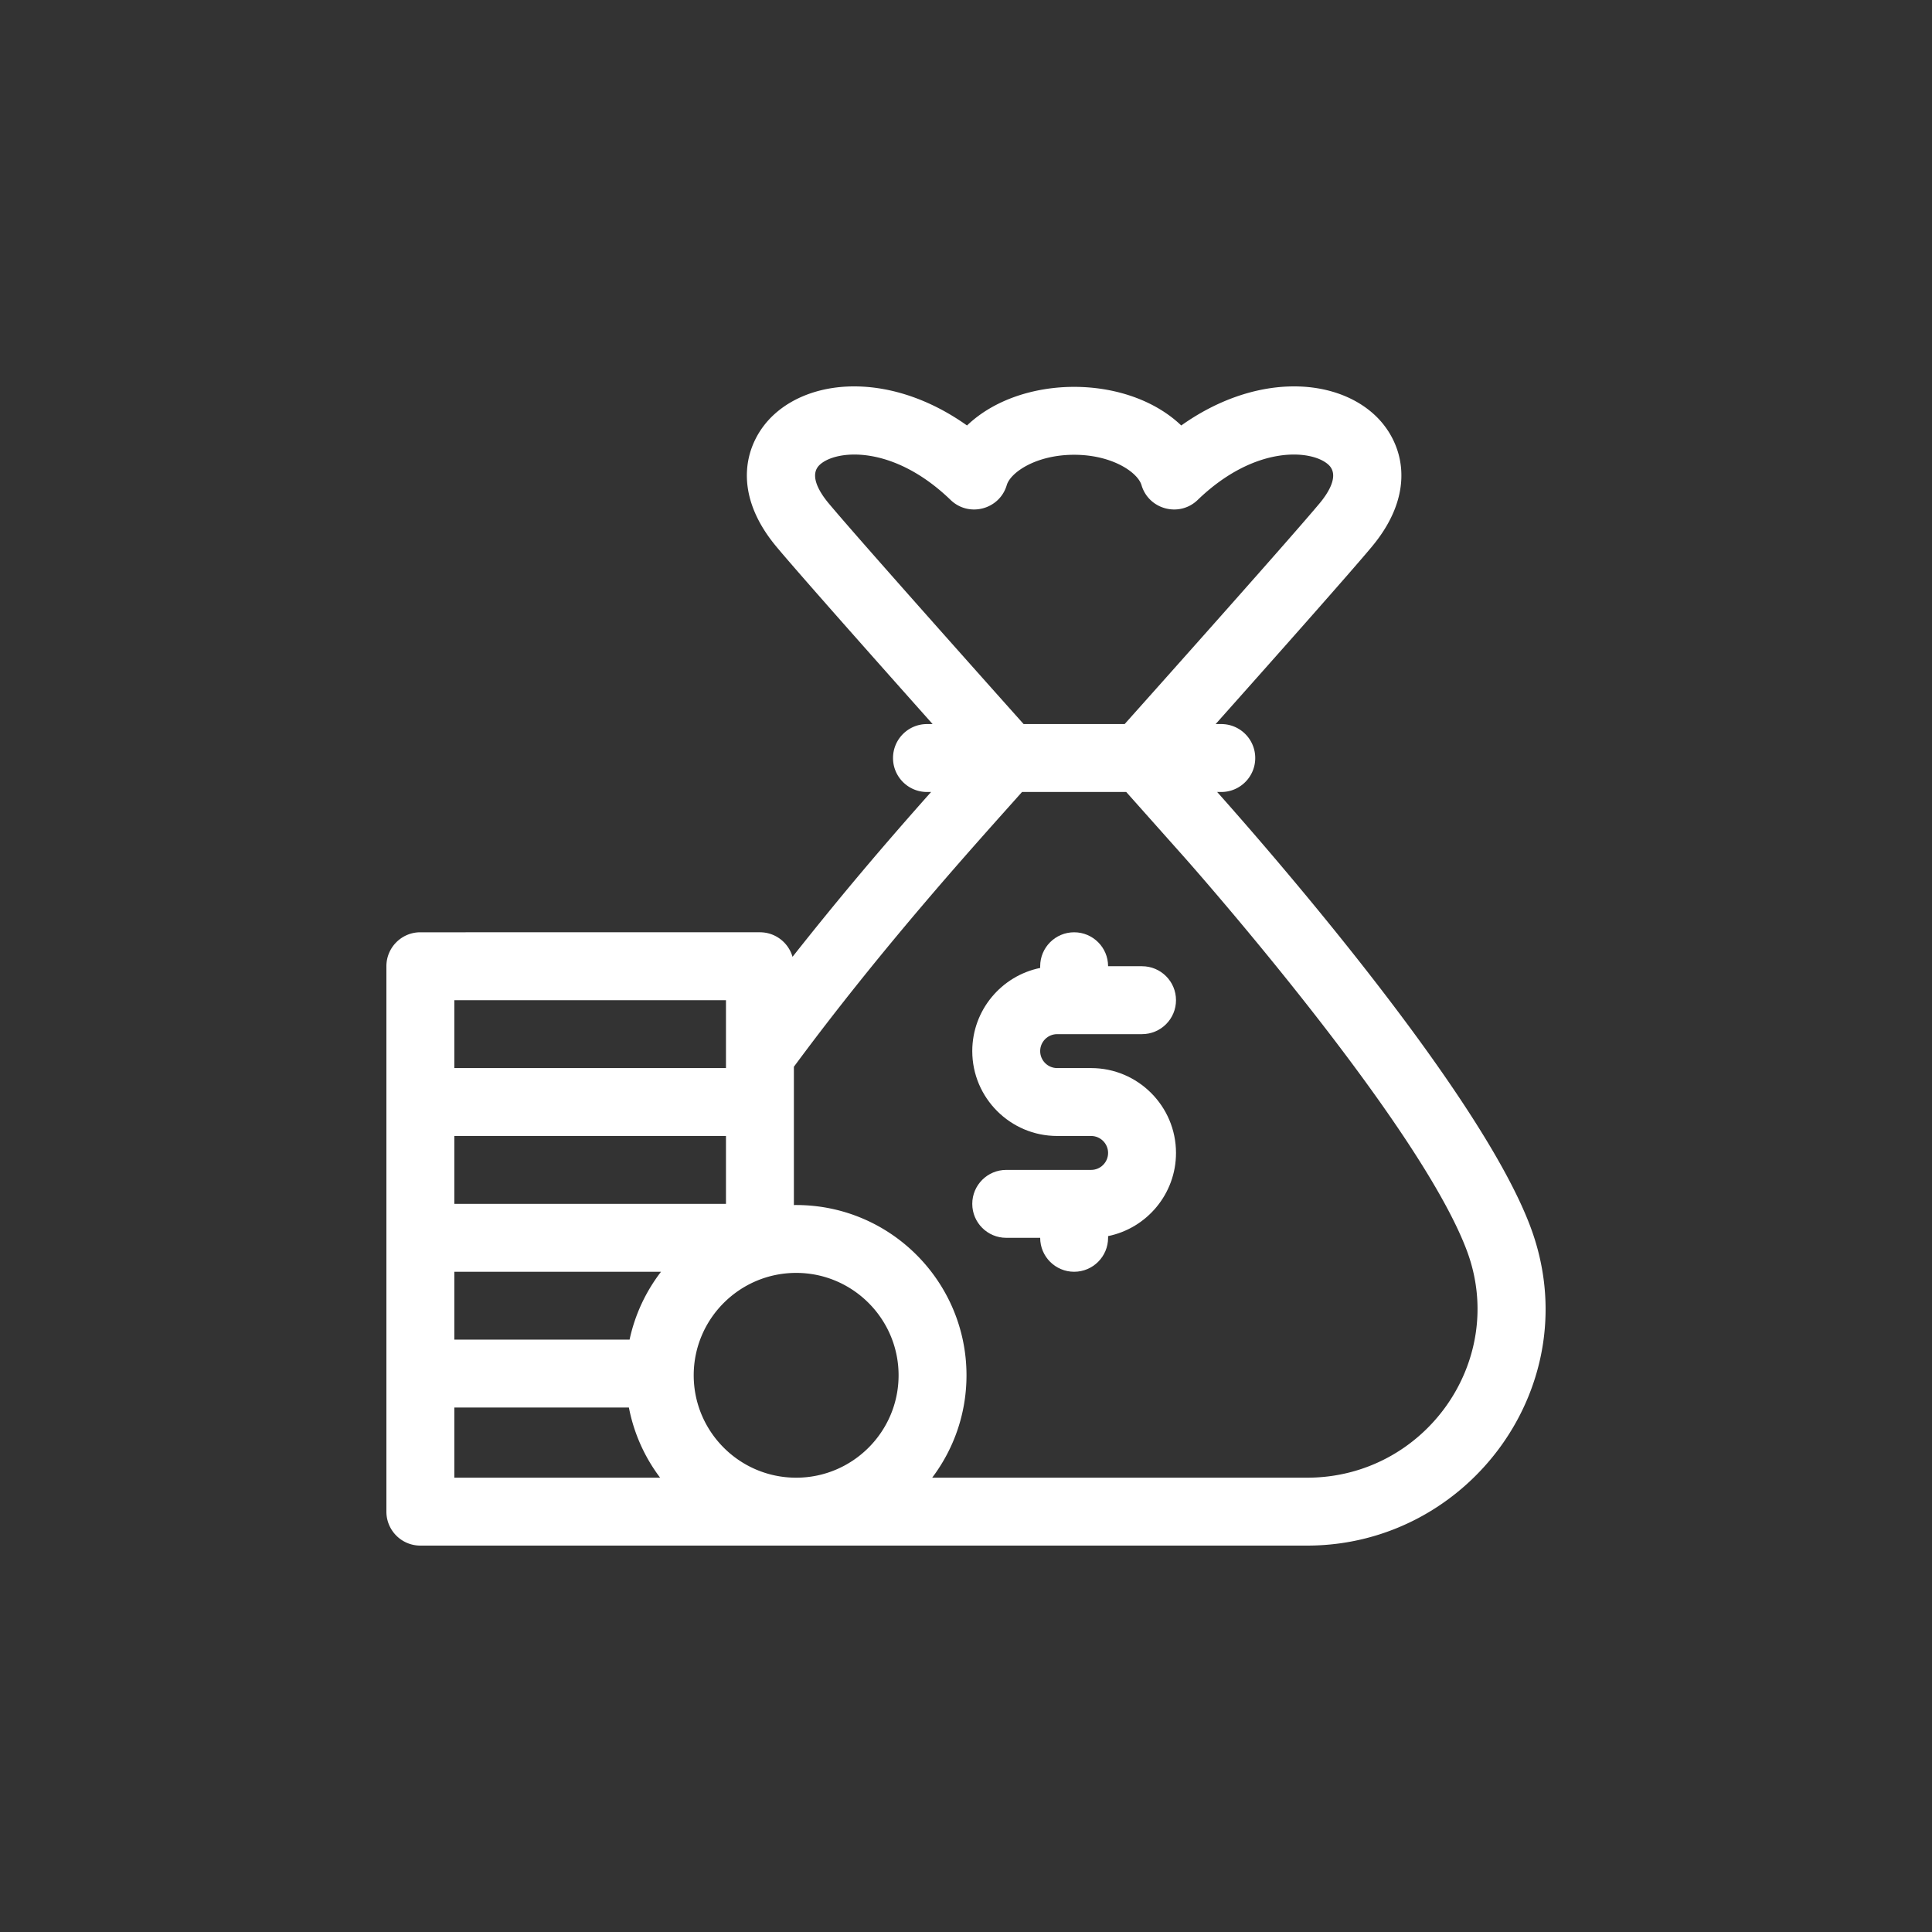 <?xml version="1.0" encoding="UTF-8"?>
<svg xmlns="http://www.w3.org/2000/svg" xmlns:xlink="http://www.w3.org/1999/xlink" version="1.1" width="512" height="512" x="0" y="0" viewBox="0 0 512 512" style="enable-background:new 0 0 512 512" xml:space="preserve">
  <rect x="0" y="0" width="512" height="512" fill="#333333" stroke="none"/>
  <g transform="matrix(0.6,0,0,0.6,102.4,102.4)">
    <path d="M505.363 371.342c-20.26-54.315-99.896-148.908-138.432-192.201h1.822c8.283 0 14.998-6.715 14.998-14.997 0-8.283-6.715-14.997-14.998-14.997h-2.491c23.616-26.508 59.054-66.42 69.005-78.356 20.565-24.67 13.535-46.741 1.267-58.145-18.099-16.823-53.085-18.378-85.461 4.617-23.807-22.763-70.868-22.717-94.627 0-32.375-22.993-67.362-21.44-85.461-4.617-12.268 11.404-19.297 33.475 1.268 58.145 9.951 11.937 45.388 51.848 69.004 78.356h-2.49c-8.283 0-14.998 6.715-14.998 14.997 0 8.283 6.715 14.997 14.998 14.997h1.822c-20.603 23.147-39.839 45.764-61.206 72.811-1.803-6.26-7.562-10.845-14.403-10.845H14.998C6.715 241.108 0 247.822 0 256.105v240.898C0 505.285 6.715 512 14.998 512h391.633c71.826 0 124.494-71.593 98.732-140.658zM191.409 34.614c7.174-6.669 32.275-9.087 57.789 15.542 8.091 7.808 21.613 4.247 24.8-6.541 1.661-5.623 12.928-13.412 29.762-13.412s28.1 7.789 29.761 13.412c3.185 10.782 16.706 14.355 24.8 6.541 25.515-24.63 50.614-22.212 57.79-15.542 5.03 4.676-.276 12.64-3.886 16.971-12.664 15.192-70.219 79.712-86.159 97.562h-44.613c-15.94-17.85-73.495-82.37-86.158-97.562-3.61-4.331-8.916-12.295-3.886-16.971zm-84 386.417H29.997v-29.98h91.295c-6.683 8.698-11.51 18.887-13.883 29.98zm42.574-59.975H29.997v-29.979h119.986zm0-89.954v29.98H29.997v-29.98zM29.997 451.025h77.112a74.897 74.897 0 0 0 13.789 30.98H29.997zm105.737-14.247c0-24.938 20.29-45.227 45.259-45.227 24.94 0 45.23 20.289 45.23 45.227s-20.29 45.227-45.23 45.227c-25.051 0-45.259-20.36-45.259-45.227zm270.897 45.227H241.06c9.51-12.597 15.16-28.263 15.16-45.227 0-41.55-33.984-75.729-76.241-75.197v-61.074c40.171-54.352 80.886-99.03 100.768-121.366h46.026L352.55 208.1c1.031 1.159 103.367 116.514 124.708 173.725 18.067 48.435-18.46 100.18-70.627 100.18z" fill="#ffffff" opacity="1" data-original="#000000"></path>
    <path d="M296.261 286.096h37.496c8.283 0 14.998-6.715 14.998-14.997s-6.715-14.997-14.998-14.997h-14.998c-.002-8.281-6.716-14.993-14.998-14.993-8.283 0-14.998 6.715-14.998 14.997v.75c-17.094 3.483-29.997 18.629-29.997 36.733 0 20.671 16.82 37.488 37.496 37.488h14.998c4.135 0 7.499 3.362 7.499 7.493s-3.364 7.493-7.499 7.493h-37.496c-8.283 0-14.998 6.715-14.998 14.997s6.715 14.997 14.998 14.997h14.998c.002 8.281 6.716 14.993 14.998 14.993 8.283 0 14.998-6.715 14.998-14.997v-.75c17.094-3.483 29.997-18.629 29.997-36.733 0-20.671-16.82-37.487-37.496-37.487h-14.998c-4.135 0-7.499-3.362-7.499-7.494s3.364-7.493 7.499-7.493z" fill="#ffffff" opacity="1" data-original="#000000"></path>
  </g>
</svg>
